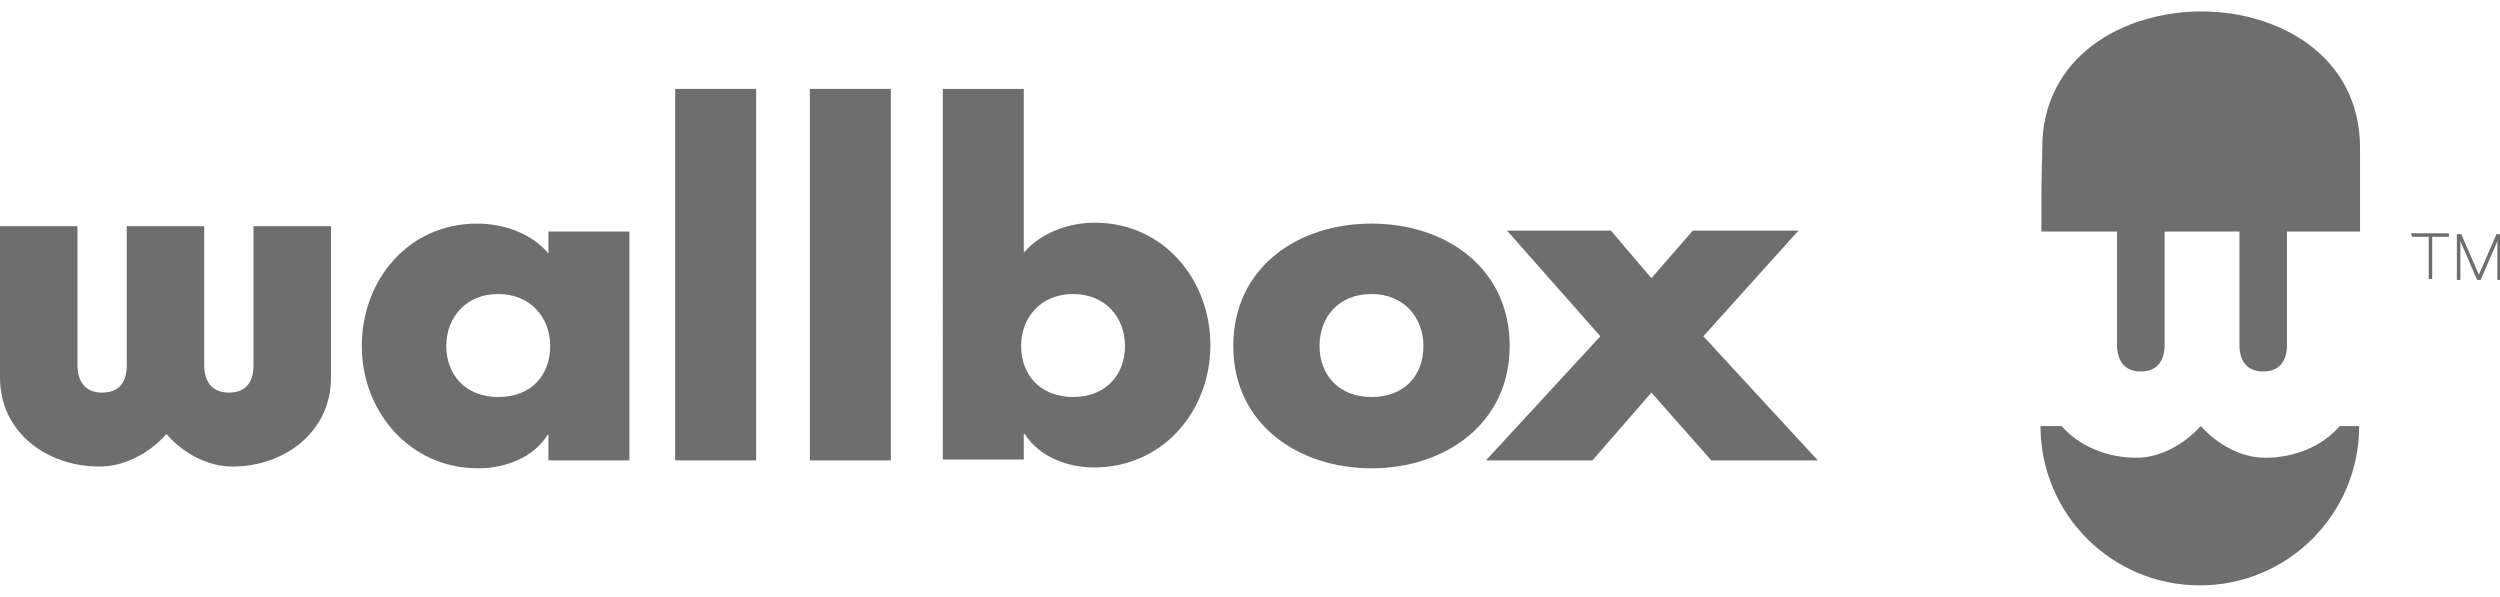 <?xml version="1.0" encoding="UTF-8"?>
<!-- Generator: Adobe Illustrator 25.3.1, SVG Export Plug-In . SVG Version: 6.00 Build 0)  -->
<svg xmlns="http://www.w3.org/2000/svg" xmlns:xlink="http://www.w3.org/1999/xlink" version="1.1" id="Capa_1" x="0px" y="0px" viewBox="0 0 284 67.8" style="enable-background:new 0 0 284 67.8;" xml:space="preserve">
<style type="text/css">
	.st0{fill:#6E6E6E;}
</style>
<g>
	<g>
		<g>
			<g>
				<g>
					<path class="st0" d="M273.9,26.5h4.3v0.4h-1.9v4.8h-0.4v-4.8h-1.9L273.9,26.5L273.9,26.5z"></path>
					<path class="st0" d="M281.4,31.8l-1.9-4.4v4.4h-0.4v-5.2h0.5l2,4.6l2-4.6h0.5v5.2h-0.4v-4.4l-1.9,4.4H281.4z"></path>
				</g>
			</g>
		</g>
		<path class="st0" d="M268.1,16.8c0,4,0,0.3,0,9.5h-8.3v12.9c0,1.6-0.7,3-2.7,3c-2,0-2.7-1.4-2.7-3V26.3h-8.5v12.9    c0,1.6-0.7,3-2.7,3s-2.7-1.4-2.7-3V26.3h-8.6c0-10,0.1-6.8,0.1-9.5c0-10.4,9.2-15.5,18.1-15.5C258.8,1.3,268.1,6.3,268.1,16.8z"></path>
		<path class="st0" d="M257.3,52c-2.7,0-5.4-1.5-7.3-3.6H250c-1.9,2.1-4.6,3.6-7.3,3.6c-3.3,0-6.5-1.3-8.5-3.6h-2.4    c0,10,8.1,18.1,18.1,18.1c10,0,18.1-8.1,18.1-18.1h-2.2C263.8,50.7,260.7,52,257.3,52L257.3,52z"></path>
	</g>
	<g>
		<path class="st0" d="M0,25.7h8.8v15.8c0,1.6,0.7,3.1,2.8,3.1s2.8-1.4,2.8-3.1V25.7h8.8v15.8c0,1.6,0.7,3.1,2.8,3.1    s2.8-1.4,2.8-3.1V25.7h8.8v17.2c0,6.2-5.3,10.1-11.2,10.1c-2.8,0-5.6-1.5-7.5-3.7c-1.9,2.2-4.8,3.7-7.6,3.7C5.3,53,0,49.1,0,42.9    V25.7L0,25.7z"></path>
		<path class="st0" d="M71.5,52.3h-9.2v-2.9h-0.1c-1.6,2.6-4.8,3.8-7.9,3.8c-7.7,0-13.2-6.4-13.2-13.9s5.3-13.9,13.1-13.9    c3,0,6.2,1.1,8.1,3.4v-2.5h9.2V52.3z M50.7,39.3c0,3.3,2.2,5.8,5.9,5.8c3.8,0,5.9-2.5,5.9-5.8c0-3.2-2.2-5.9-5.9-5.9    C52.9,33.4,50.7,36.1,50.7,39.3"></path>
		<rect x="76.7" y="10.1" class="st0" width="9.2" height="42.2"></rect>
		<rect x="92" y="10.1" class="st0" width="9.2" height="42.2"></rect>
		<path class="st0" d="M107.1,10.1h9.2v18.6c2-2.3,5.1-3.4,8.1-3.4c7.7,0,13.1,6.4,13.1,13.9c0,7.5-5.4,13.9-13.2,13.9    c-3.1,0-6.2-1.2-7.9-3.8h-0.1v2.9h-9.2V10.1z M116,39.3c0,3.3,2.2,5.8,5.9,5.8s5.9-2.5,5.9-5.8c0-3.2-2.2-5.9-5.9-5.9    C118.2,33.4,116,36.1,116,39.3"></path>
		<path class="st0" d="M171.5,39.3c0,8.8-7.3,13.9-15.7,13.9c-8.3,0-15.7-5-15.7-13.9s7.3-13.9,15.7-13.9    C164.2,25.4,171.5,30.4,171.5,39.3 M149.9,39.3c0,3.3,2.2,5.8,5.9,5.8c3.8,0,5.9-2.5,5.9-5.8c0-3.2-2.2-5.9-5.9-5.9    C152,33.4,149.9,36.1,149.9,39.3"></path>
		<polygon class="st0" points="171.2,26.2 183,26.2 187.6,31.6 192.3,26.2 204.3,26.2 193.5,38.2 206.5,52.3 194.4,52.3 187.6,44.6     180.9,52.3 168.8,52.3 181.8,38.2   "></polygon>
	</g>
</g>
</svg>
